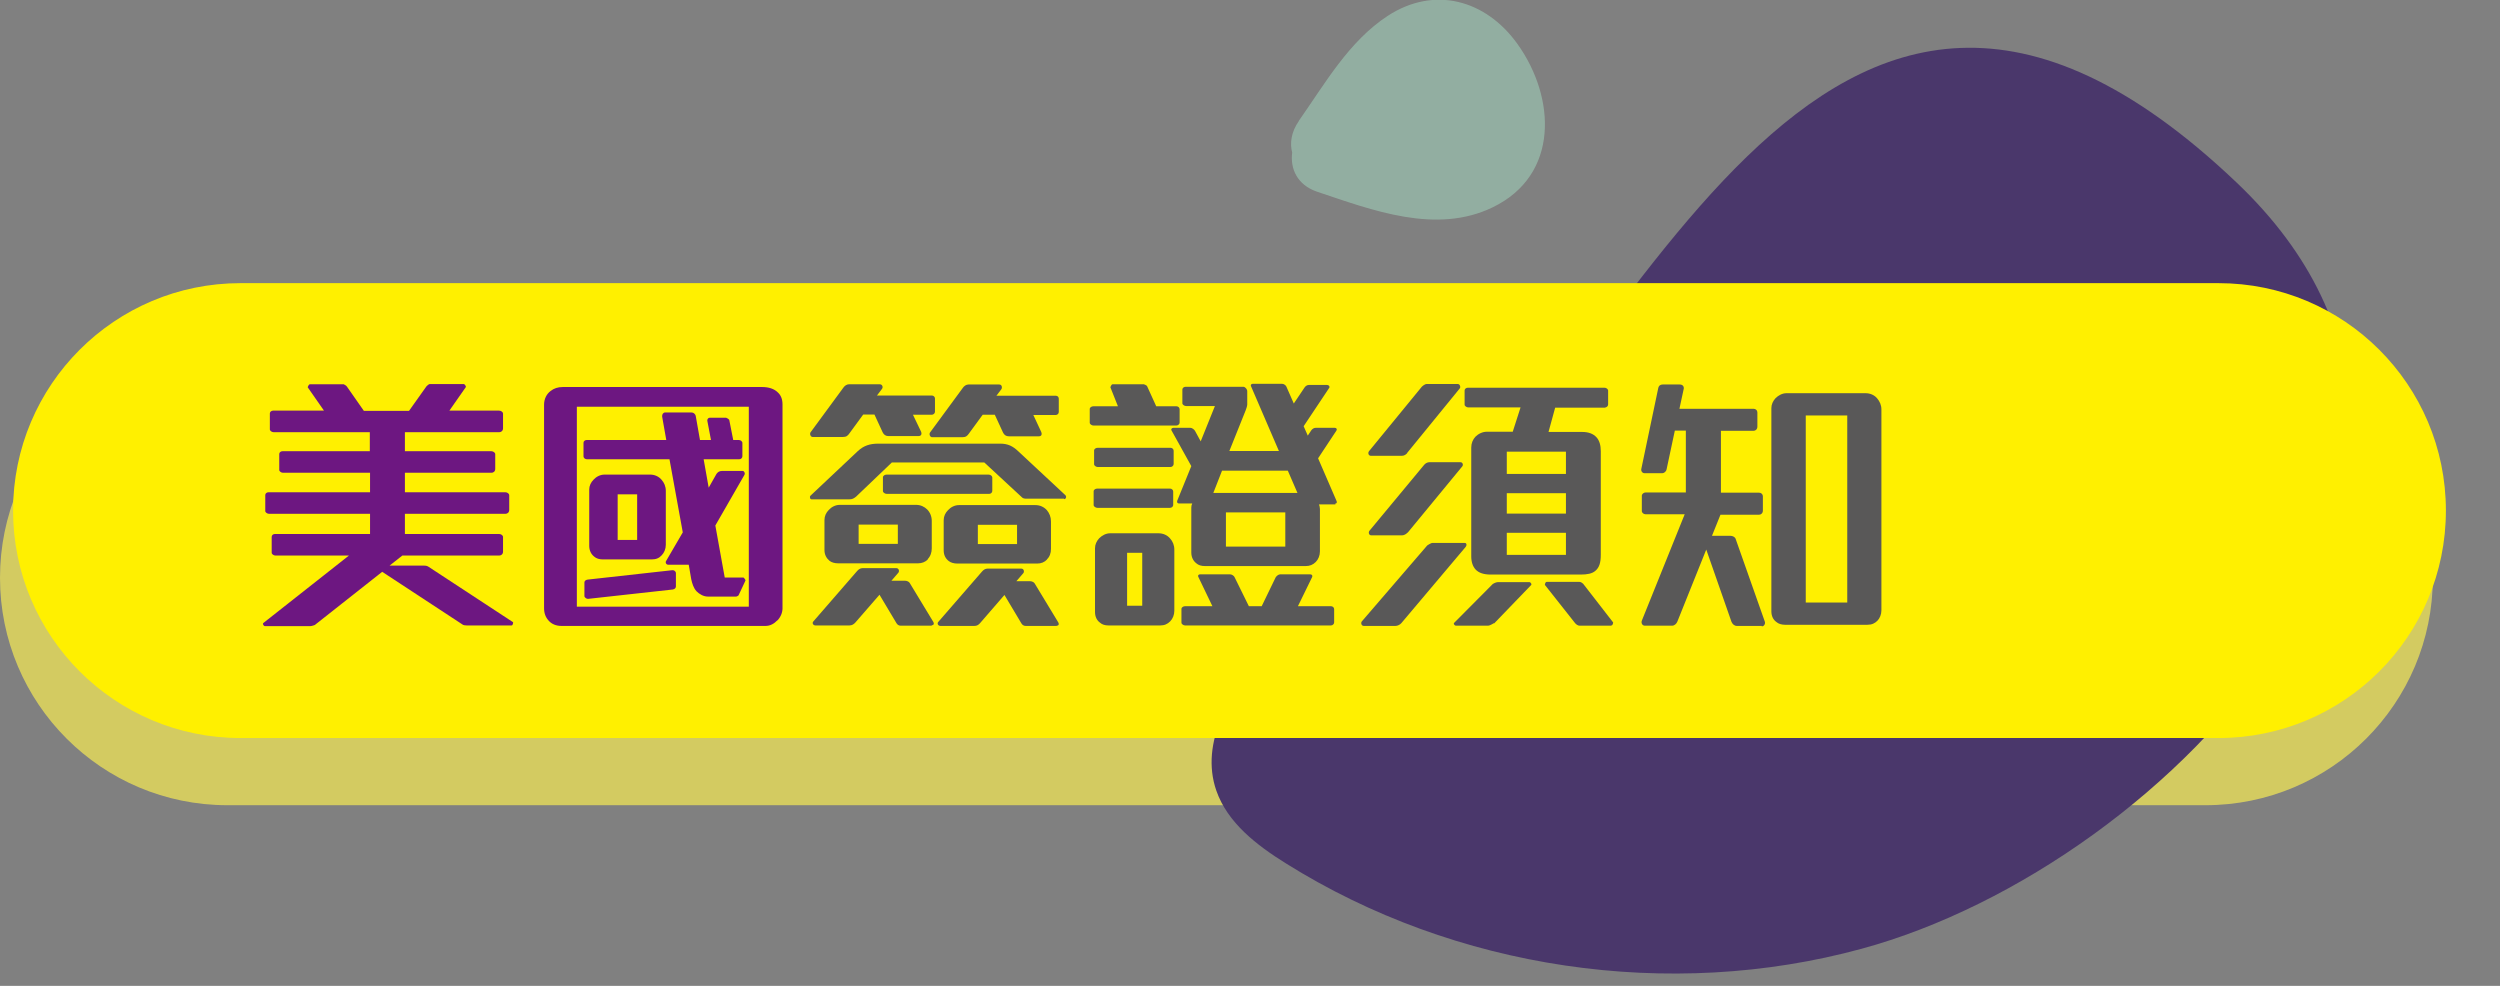 <?xml version="1.0" encoding="UTF-8"?>
<svg id="OBJECTS" xmlns="http://www.w3.org/2000/svg" viewBox="0 0 109.04 43">
  <rect x="0" y="0" width="109.04" height="43" fill="#808080" stroke="none"/>
  <g>
    <path d="m9.92,35.12c-5.48,0-9.92-4.44-9.92-9.92h0c0-5.48,4.44-9.92,9.92-9.92h86.27c5.48,0,9.92,4.44,9.92,9.92h0c0,5.48-4.44,9.92-9.92,9.92H9.92Z" style="fill: #d3cb61; stroke-width: 0px;"/>
    <path d="m60.79,25.02c-1.73,1.37-3.81,2.24-5.5,3.66-1.68,1.42-2.96,3.72-2.24,5.8.49,1.41,1.77,2.39,3.04,3.18,7.38,4.62,16.71,6.01,25.11,3.72,13.43-3.65,29.69-20.74,16.35-33.42-18.38-17.48-26.34,8.81-36.77,17.06Z" style="fill: #4a376b; stroke-width: 0px;"/>
    <path d="m56.65,5.28c-.33.47-.4.96-.29,1.38-.09.69.21,1.4,1.08,1.7,2.42.81,5.2,1.88,7.67.68,2.91-1.41,2.75-4.79,1.07-7.13-1.38-1.92-3.62-2.54-5.65-1.22-1.7,1.11-2.74,2.96-3.88,4.58Z" style="fill: #92aea1; stroke-width: 0px;"/>
    <path d="m10.49,32.19c-5.48,0-9.92-4.44-9.92-9.92h0c0-5.48,4.44-9.92,9.92-9.92h86.27c5.48,0,9.92,4.44,9.92,9.92h0c0,5.48-4.44,9.92-9.92,9.92H10.49Z" style="fill: #fff000; stroke-width: 0px;"/>
  </g>
  <g>
    <path d="m22.33,27.28h-1.97c-.07,0-.16-.01-.2-.05l-3.49-2.29-2.94,2.32s-.13.05-.2.05h-1.97c-.07,0-.12-.11-.07-.14l3.73-2.94h-3.21c-.07,0-.16-.06-.16-.12v-.7c0-.07.07-.12.14-.12h4.15v-.88h-4.41c-.07,0-.16-.06-.16-.12v-.7c0-.07.07-.12.14-.12h4.43v-.85h-3.8c-.07,0-.16-.06-.16-.12v-.7c0-.07.07-.12.14-.12h3.81v-.83h-4.2c-.07,0-.16-.06-.16-.12v-.7c0-.07.07-.12.14-.12h2.22l-.71-1.02s.04-.13.1-.13h1.47s.11.05.14.1l.74,1.06h1.97l.76-1.07s.1-.1.14-.1h1.48c.06,0,.11.11.1.13l-.72,1.03h2.17c.08,0,.17.06.17.13v.64c0,.11-.08.17-.16.17h-4.12v.83h3.77c.08,0,.17.06.17.13v.64c0,.11-.08.17-.16.17h-3.78v.85h4.38c.08,0,.17.06.17.13v.64c0,.11-.08.17-.16.17h-4.39v.88h4.11c.08,0,.17.06.17.13v.64c0,.11-.08.17-.16.17h-4.23l-.56.44h1.5c.08,0,.14.01.2.05l3.69,2.42s0,.14-.07.14Z" style="fill: #6d1781; stroke-width: 0px;"/>
    <path d="m33.9,27.06c-.13.14-.31.24-.5.24h-8.92c-.22,0-.42-.08-.55-.23-.13-.14-.2-.32-.2-.54v-8.88c0-.25.11-.47.29-.6.14-.11.31-.17.53-.17h8.68c.29,0,.53.07.7.24.13.12.2.29.2.52v8.89c0,.19-.08.38-.22.53Zm-1.24-9.32h-7.5v8.72h7.5v-8.72Zm-.43,8.21s-.07.07-.12.07h-1.24c-.18,0-.36-.1-.49-.23-.13-.14-.19-.34-.23-.52l-.11-.64h-.9c-.08,0-.12-.08-.1-.14l.74-1.27-.58-3.19h-3.61c-.07,0-.14-.06-.14-.12v-.6c0-.07.07-.12.14-.12h3.47l-.18-1.02c-.01-.1.05-.18.13-.18h1.14c.11,0,.19.08.2.18l.18,1.02h.48l-.16-.84c-.01-.06.04-.13.1-.13h.72s.13.05.14.11l.17.86h.24c.08,0,.16.06.16.13v.58c0,.07-.06.13-.13.13h-1.56l.22,1.24.34-.6c.05-.07.12-.13.24-.13h.9c.07,0,.12.1.08.17l-1.27,2.21.41,2.27h.82s.11.1.08.14l-.29.62Zm-2.87-.24l-3.71.41c-.06.01-.16-.06-.16-.12v-.6c0-.07.07-.11.14-.12l3.69-.41c.08-.01.16.05.16.13v.58c0,.07-.06.12-.13.13Zm-.5-1.49c-.11.12-.24.18-.44.18h-2.12c-.16,0-.29-.04-.38-.12-.13-.1-.22-.26-.22-.47v-2.46c0-.16.07-.31.19-.43.12-.13.29-.22.48-.22h1.99c.19,0,.37.08.49.22.12.13.19.3.19.49v2.35c0,.18-.07.35-.18.46Zm-1.07-2.66h-.85v1.99h.85v-1.99Z" style="fill: #6d1781; stroke-width: 0px;"/>
    <path d="m46.41,21.75h-1.62c-.1,0-.17,0-.24-.08l-1.62-1.5h-4.03l-1.56,1.49c-.1.08-.16.12-.31.12h-1.63c-.07,0-.1-.11-.05-.16l2.07-1.95c.25-.23.52-.32.88-.32h5.33c.33,0,.55.11.79.34l2.05,1.91c.06.07.02.17-.06.17Zm-5.76-3.66h-.83l.35.73c.05.11.01.2-.11.2h-1.31c-.12,0-.2-.06-.25-.16l-.36-.78h-.49l-.6.82c-.07.1-.13.16-.29.16h-1.31c-.1,0-.14-.13-.1-.2l1.44-1.96c.05-.07.14-.14.24-.14h1.34c.11,0,.16.12.1.2l-.22.29h2.39c.08,0,.14.06.14.13v.58c0,.07-.07.13-.14.13Zm-.01,9.2h-1.36c-.07,0-.14-.04-.18-.11l-.74-1.24-1.06,1.22c-.06.06-.13.12-.26.12h-1.47c-.1,0-.16-.1-.1-.17l1.91-2.2c.06-.07.14-.13.24-.13h1.47c.12,0,.14.13.1.19l-.31.36h.6c.07,0,.17.04.2.1l1.03,1.7c.04.07.02.14-.07.14Zm-.17-2.89c-.11.11-.26.17-.43.17h-3.48c-.16,0-.29-.04-.38-.11-.13-.11-.22-.26-.22-.47v-1.31c0-.17.07-.32.19-.44.12-.13.29-.22.48-.22h3.33c.19,0,.36.08.48.2.13.13.2.31.2.5v1.2c0,.18-.06.35-.18.47Zm-1.31-1.52h-1.71v.84h1.71v-.84Zm3.98-1.34h-4.47c-.07,0-.16-.06-.16-.12v-.6c0-.07.08-.12.16-.12h4.45c.08,0,.16.06.16.13v.58c0,.07-.06.13-.13.13Zm2.93-3.44h-1l.34.73c.05.11.02.2-.1.2h-1.31c-.12,0-.2-.06-.25-.16l-.36-.78h-.53l-.6.82c-.07.1-.13.16-.29.16h-1.31c-.1,0-.14-.13-.1-.2l1.44-1.96c.05-.07.14-.14.24-.14h1.34c.12,0,.14.13.1.2l-.22.29h2.59c.08,0,.13.06.13.13v.58c0,.07-.06.13-.13.13Zm.02,9.2h-1.36c-.07,0-.14-.04-.18-.11l-.74-1.24-1.03,1.19c-.07.08-.13.16-.29.16h-1.47c-.1,0-.16-.1-.1-.17l1.91-2.2c.06-.07.14-.13.24-.13h1.47c.12,0,.14.13.1.19l-.31.36h.6c.07,0,.17.04.2.1l1.03,1.7c.04.07.02.14-.07.14Zm-.42-2.9c-.11.12-.26.18-.43.18h-3.48c-.16,0-.29-.04-.38-.11-.14-.11-.22-.26-.22-.47v-1.31c0-.17.07-.32.19-.44.12-.13.29-.22.48-.22h3.33c.2,0,.37.08.5.22.11.13.18.3.18.49v1.2c0,.19-.06.35-.18.46Zm-1.31-1.51h-1.71v.84h1.71v-.84Z" style="fill: #595858; stroke-width: 0px;"/>
    <path d="m51.29,18.56h-3.6c-.07,0-.16-.06-.16-.12v-.6c0-.07.08-.12.16-.12h1.07l-.33-.83s.04-.13.1-.13h1.36s.12.04.14.08l.4.88h.88c.08,0,.14.06.14.13v.58c0,.08-.08.13-.14.13Zm-.26,3.59h-3.17c-.07,0-.16-.06-.16-.12v-.6c0-.07.08-.12.16-.12h3.17c.08,0,.14.06.14.13v.58c0,.08-.07.13-.14.13Zm.02-1.78h-3.17c-.07,0-.16-.06-.16-.12v-.6c0-.07.08-.12.16-.12h3.17c.08,0,.14.06.14.13v.58c0,.07-.07.13-.14.13Zm-.01,6.73c-.12.12-.25.18-.44.18h-2.25c-.16,0-.28-.04-.37-.12-.14-.1-.22-.26-.22-.47v-2.78c0-.16.07-.31.18-.43.13-.13.3-.22.48-.22h2.11c.2,0,.38.08.5.22.12.13.19.3.19.49v2.67c0,.18-.07.35-.18.46Zm-1.22-2.99h-.66v2.31h.66v-2.31Zm8.43-2.11h-.72c.02.06.04.13.04.2v1.85c0,.18-.07.35-.18.46-.12.12-.26.18-.44.18h-4.39c-.17,0-.29-.04-.38-.12-.13-.1-.22-.26-.22-.47v-1.96c0-.06.01-.12.04-.18h-.58c-.07,0-.1-.06-.07-.13l.61-1.5-.86-1.55c-.04-.06.01-.12.08-.12h.74c.08,0,.17.08.2.13l.25.46.62-1.54h-1.26c-.07,0-.16-.06-.16-.12v-.6c0-.07.07-.12.14-.12h2.52c.08,0,.17.11.17.19v.58c0,.08-.05.2-.07.26l-.71,1.77h2.16l-1.21-2.81c-.04-.06,0-.12.07-.12h1.28c.08,0,.17.07.19.13l.32.73.47-.7c.04-.06.11-.11.19-.11h.79c.07,0,.13.06.1.12l-1.12,1.68.18.41.16-.24c.05-.06.11-.1.19-.1h.83c.07,0,.11.06.07.12l-.8,1.21.8,1.85c.04.07.01.13-.06.13Zm-.19,5.28h-6.37c-.07,0-.16-.06-.16-.12v-.6c0-.07.08-.12.16-.12h1.19l-.61-1.27c-.04-.06,0-.12.07-.12h1.31c.08,0,.18.07.2.13l.62,1.26h.56l.61-1.26c.04-.06.12-.13.2-.13h1.31c.07,0,.11.06.08.12l-.62,1.27h1.44c.08,0,.14.06.14.13v.58c0,.07-.07.13-.14.13Zm-1.89-6.75h-2.87l-.38.97h3.67l-.42-.97Zm-.11,1.82h-2.59v1.49h2.59v-1.49Z" style="fill: #595858; stroke-width: 0px;"/>
    <path d="m61.12,27.18c-.06.07-.17.12-.25.12h-1.39c-.1,0-.14-.13-.08-.2l2.85-3.31s.16-.11.23-.11h1.4c.1,0,.1.11.05.17l-2.81,3.33Zm.26-7.42c-.06.07-.14.12-.23.12h-1.36c-.1,0-.14-.12-.08-.2l2.31-2.82s.12-.11.2-.11h1.37c.08,0,.13.13.08.19l-2.3,2.82Zm.01,3.47c-.06.07-.16.12-.24.12h-1.34c-.1,0-.14-.12-.08-.2l2.39-2.88c.05-.06.14-.11.22-.11h1.36c.1,0,.13.12.08.18l-2.38,2.89Zm3.77,3.95s-.18.11-.25.11h-1.4c-.08,0-.13-.1-.08-.13l1.68-1.69s.13-.08.22-.08h1.37c.07,0,.12.1.08.13l-1.61,1.67Zm4.87-9.4h-2.2l-.29,1.06h1.47c.28,0,.48.08.62.23.13.14.19.35.19.61v4.52c0,.35-.07.56-.24.7-.14.12-.35.16-.64.16h-3.92c-.3,0-.52-.07-.66-.22-.12-.13-.19-.32-.19-.58v-4.74c0-.19.07-.35.18-.47.13-.13.31-.22.5-.22h1.13l.34-1.06h-2.28c-.07,0-.16-.06-.16-.12v-.62c0-.07.07-.12.14-.12h5.96c.08,0,.16.06.16.13v.6c0,.07-.06.13-.13.13Zm-1.73,1.92h-2.58v.97h2.58v-.97Zm0,1.81h-2.58v.89h2.58v-.89Zm0,1.73h-2.58s0,.96,0,.96h2.58v-.96Zm1.97,4.05h-1.38c-.06,0-.14-.05-.19-.11l-1.32-1.67s.01-.13.08-.13h1.43c.06,0,.13.05.16.08l1.31,1.69s-.01.13-.08.13Z" style="fill: #595858; stroke-width: 0px;"/>
    <path d="m76.84,27.3h-1.09c-.1,0-.19-.08-.23-.18l-1.1-3.15-1.26,3.14c-.04.1-.13.18-.23.18h-1.19c-.11,0-.17-.12-.13-.22l1.87-4.64h-1.71c-.07,0-.16-.06-.16-.14v-.67c0-.07.08-.14.16-.14h1.76v-2.7h-.48l-.36,1.69c-.02.1-.11.17-.19.17h-.77c-.1,0-.17-.1-.14-.2l.74-3.53c.02-.08.08-.14.19-.14h.74c.12,0,.19.07.18.18l-.19.88h3.24c.08,0,.16.06.16.17v.61c0,.11-.08.18-.16.18h-1.43v2.7h1.67c.08,0,.16.06.16.17v.61c0,.11-.08.18-.16.18h-1.69l-.37.92h.8c.1,0,.2.05.23.13l1.27,3.6c.04.1-.02.22-.13.22Zm5.05-.23c-.12.12-.25.18-.44.18h-3.6c-.14,0-.28-.04-.37-.12-.14-.1-.22-.26-.22-.47v-8.86c0-.16.07-.31.18-.43.13-.13.3-.22.48-.22h3.45c.2,0,.38.08.5.22s.19.3.19.49v8.76c0,.18-.07.35-.18.46Zm-1.32-8.95h-1.81v8.16h1.81v-8.16Z" style="fill: #595858; stroke-width: 0px;"/>
  </g>
</svg>